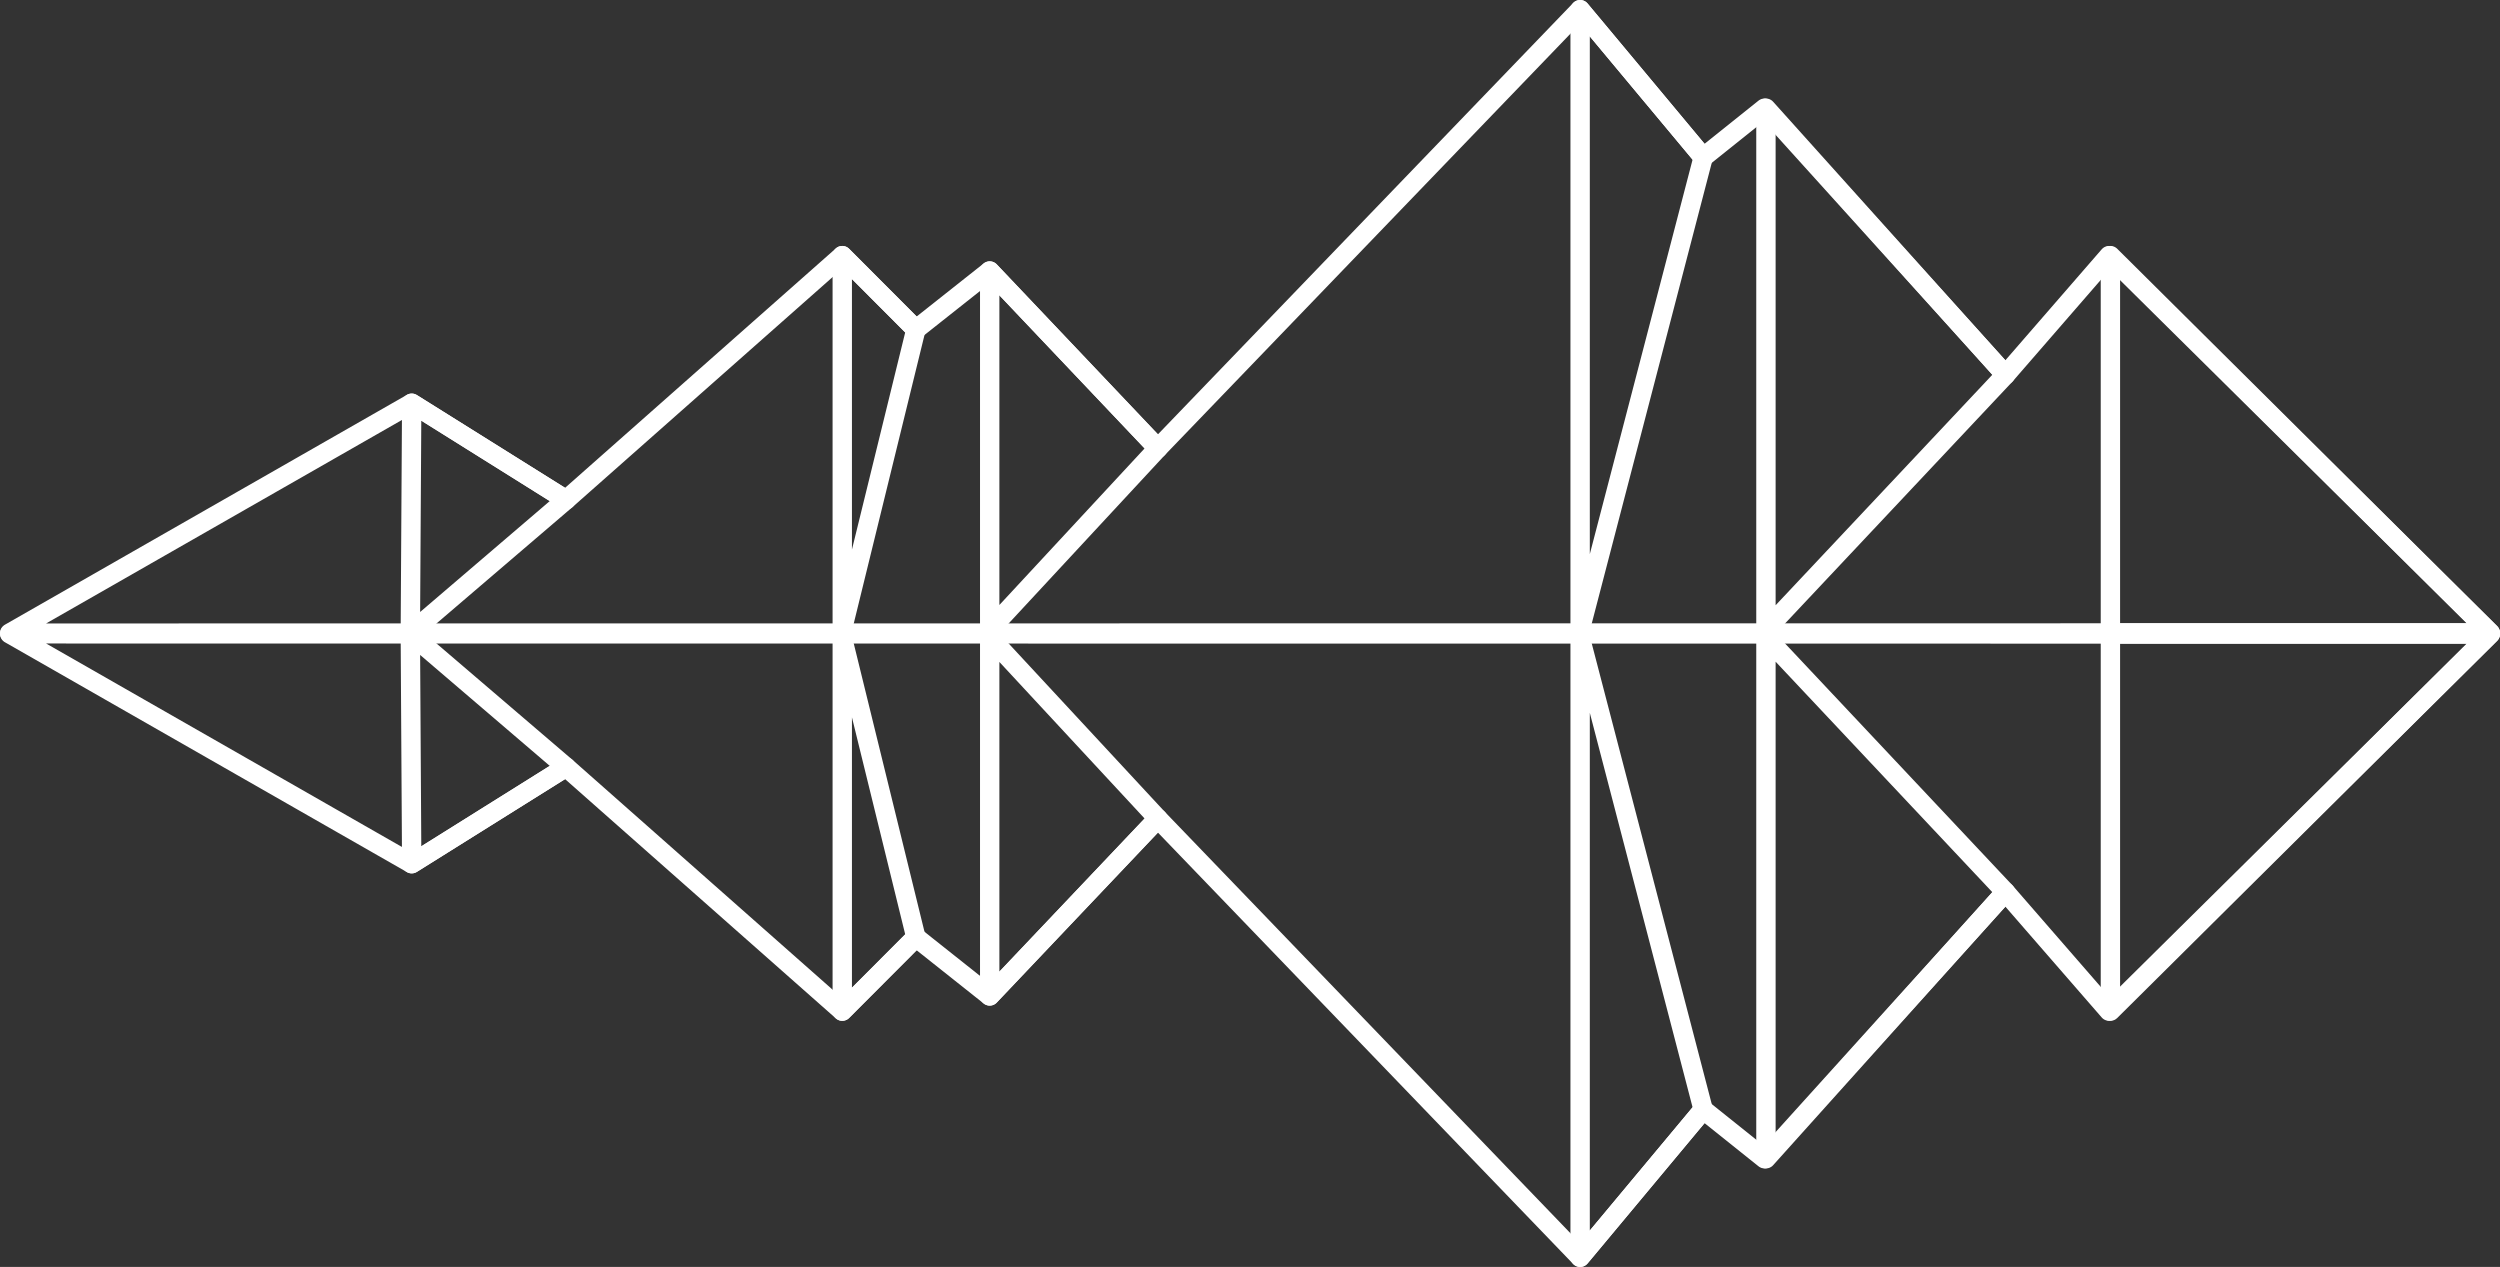 <?xml version="1.0" encoding="UTF-8"?>
<svg id="Layer_21_copy_5" data-name="Layer 21 copy 5" xmlns="http://www.w3.org/2000/svg" viewBox="0 0 144.64 73.3">
  <rect x="0" y="0" width="144.64" height="73.3" fill="#333333" stroke="none"/>
  <defs>
    <style>
      .cls-1 {
        fill: none;
        stroke: #fff;
        stroke-linecap: round;
        stroke-linejoin: round;
        stroke-width: 1.12px;
      }
    </style>
  </defs>
  <g>
    <polygon class="cls-1" points=".56 36.67 23.82 49.97 32.75 44.38 48.73 58.5 52.99 54.23 57.26 57.62 66.99 47.36 91.42 72.74 98.54 64.2 102.09 67.04 116.03 51.61 122.02 58.5 144.08 36.68 .56 36.67"/>
    <polygon class="cls-1" points="23.74 36.67 23.82 49.97 32.75 44.38 23.74 36.67"/>
    <polygon class="cls-1" points="48.73 58.5 48.73 36.87 52.99 54.23 48.73 58.5"/>
    <polygon class="cls-1" points="57.26 57.62 57.26 36.87 66.99 47.36 57.26 57.62"/>
    <polygon class="cls-1" points="91.42 72.74 91.42 36.87 98.54 64.2 91.42 72.74"/>
    <polygon class="cls-1" points="102.17 67.04 102.17 36.87 116.03 51.61 102.17 67.04"/>
    <polygon class="cls-1" points="122.1 58.5 122.1 36.68 144.08 36.68 122.1 58.5"/>
  </g>
  <g>
    <polygon class="cls-1" points=".56 36.63 23.82 23.33 32.75 28.92 48.73 14.79 52.99 19.06 57.26 15.68 66.99 25.94 91.42 .56 98.54 9.1 102.09 6.26 116.03 21.69 122.02 14.79 144.08 36.62 .56 36.63"/>
    <polygon class="cls-1" points="23.74 36.63 23.82 23.33 32.75 28.92 23.74 36.63"/>
    <polygon class="cls-1" points="48.73 14.79 48.73 36.43 52.99 19.06 48.73 14.79"/>
    <polygon class="cls-1" points="57.26 15.68 57.26 36.43 66.99 25.94 57.26 15.68"/>
    <polygon class="cls-1" points="91.42 .56 91.42 36.43 98.54 9.1 91.42 .56"/>
    <polygon class="cls-1" points="102.17 6.26 102.17 36.43 116.03 21.69 102.17 6.26"/>
    <polygon class="cls-1" points="122.1 14.79 122.1 36.62 144.08 36.62 122.1 14.79"/>
  </g>
</svg>